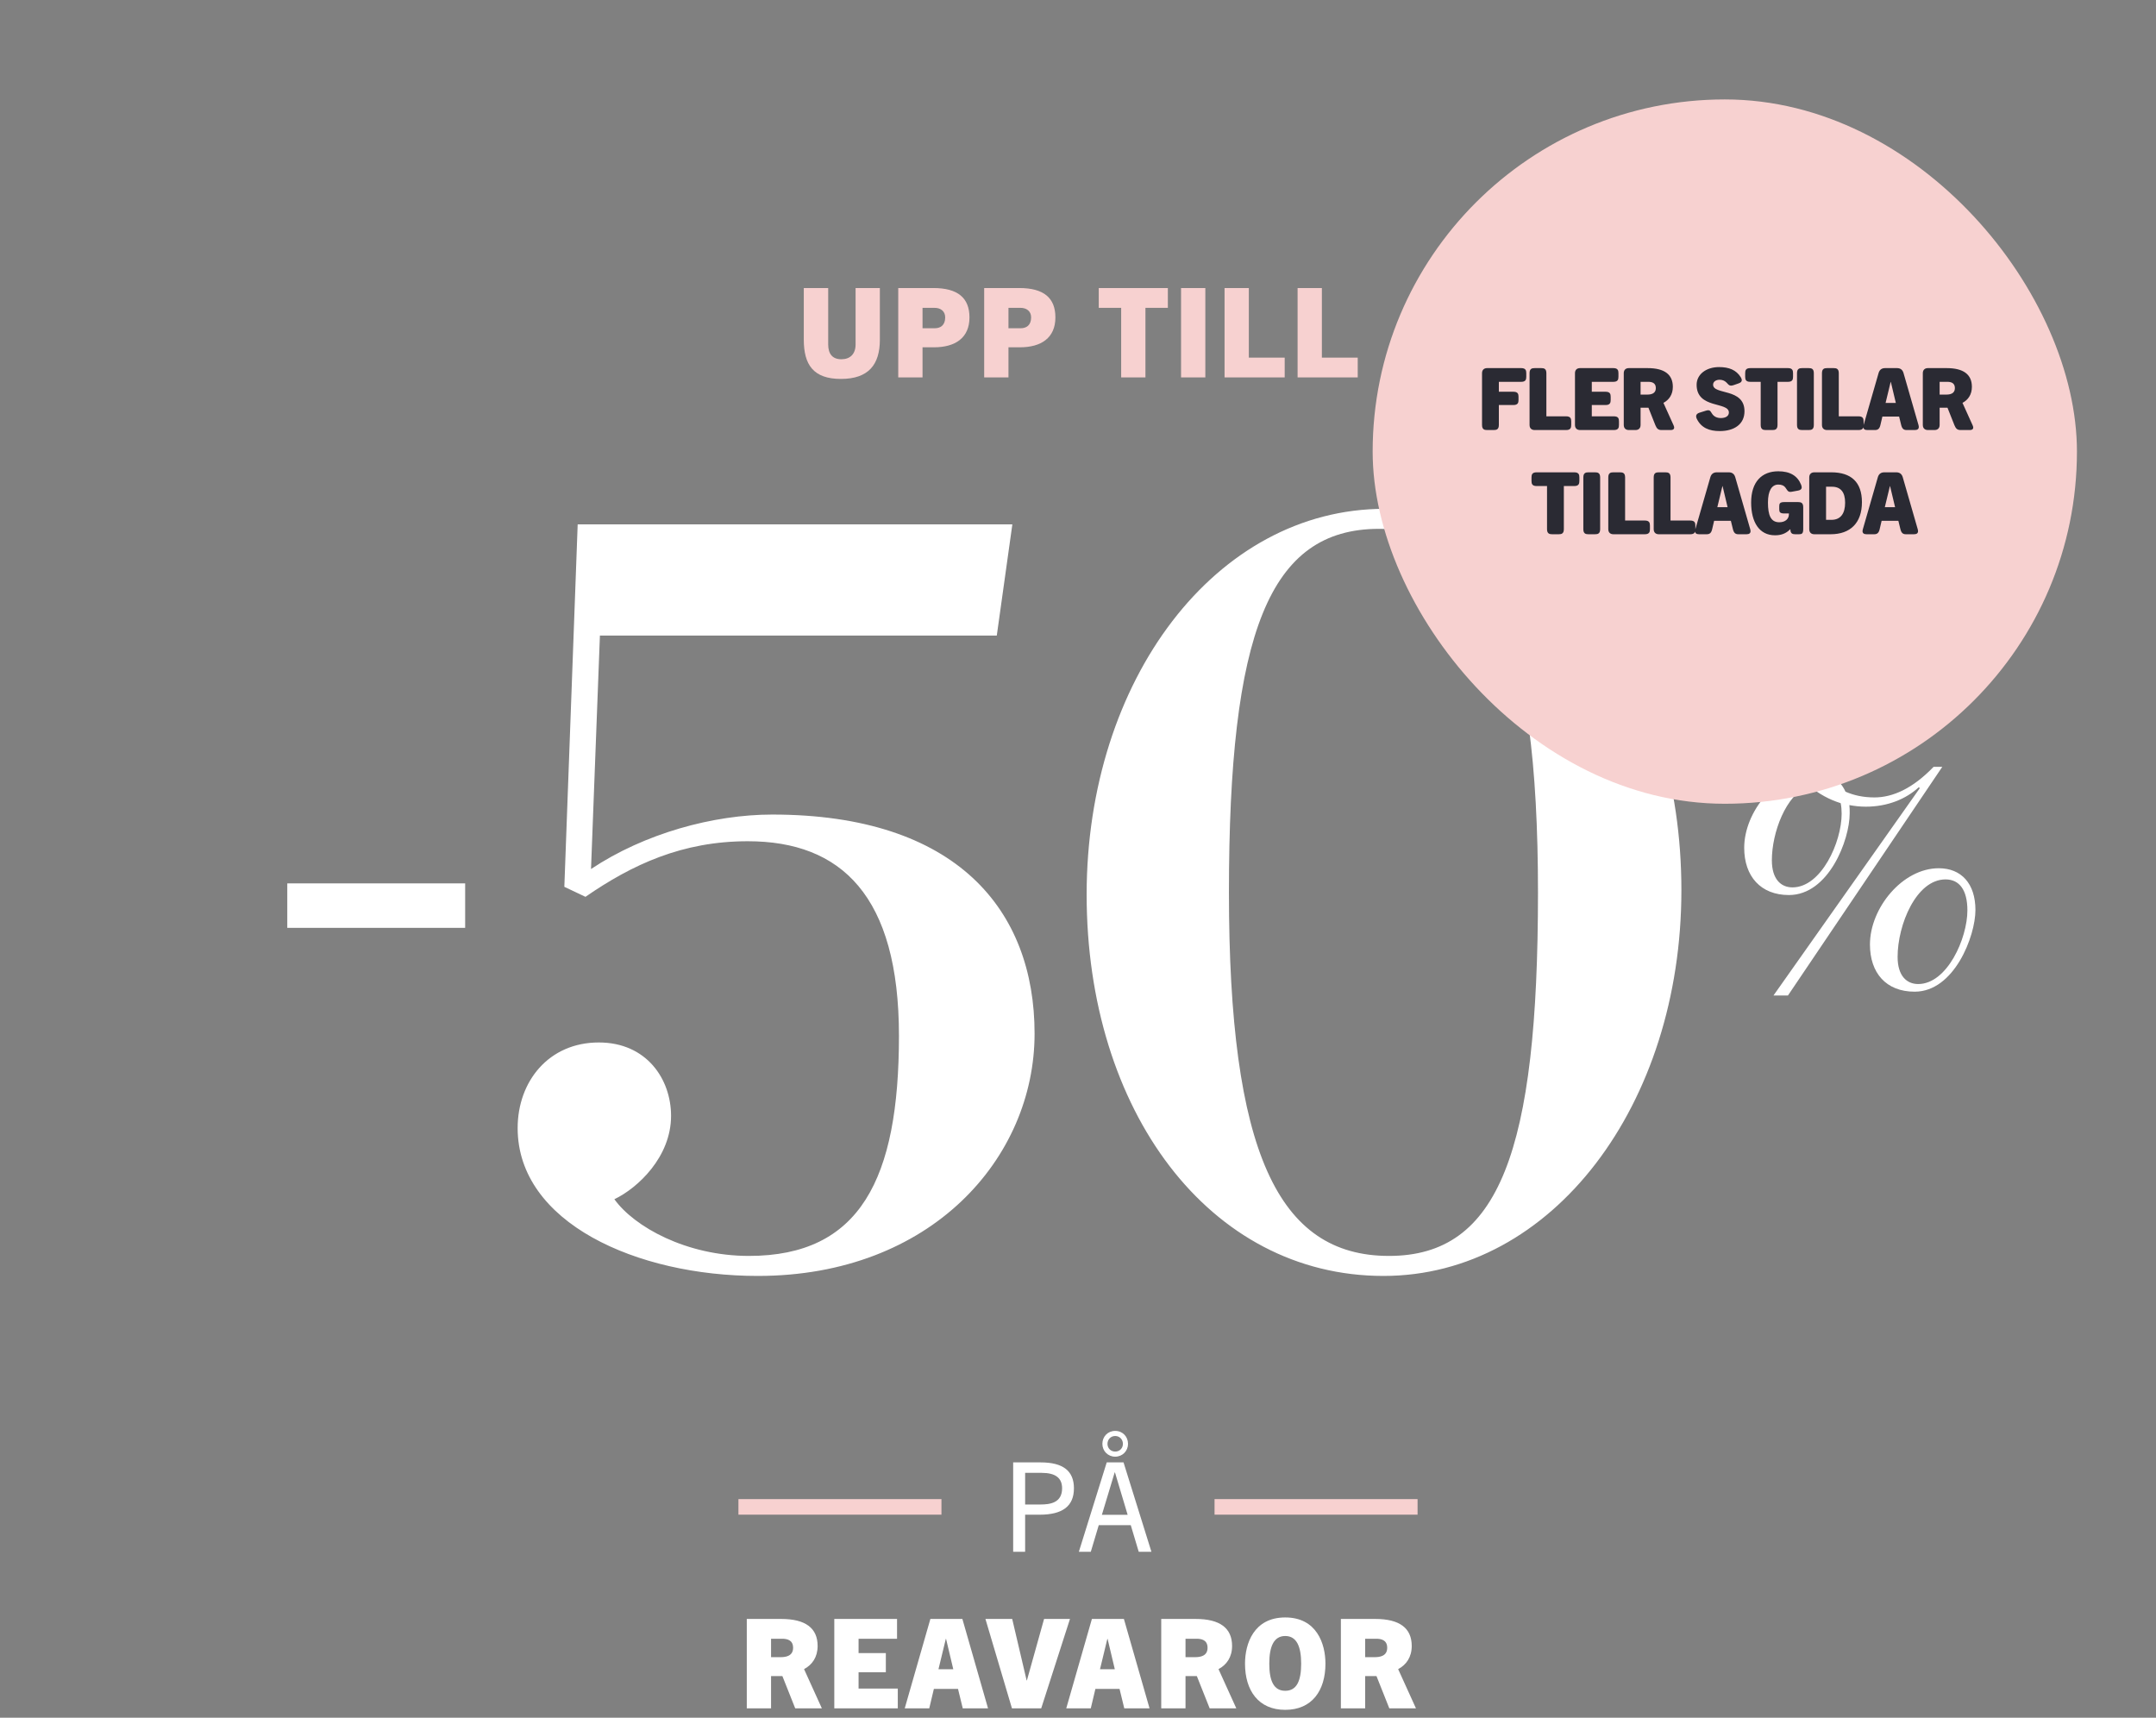 <svg width="600" height="478" viewBox="0 0 600 478" fill="none" xmlns="http://www.w3.org/2000/svg">
<rect x="0" y="0" width="600" height="478" fill="#808080" stroke="none"/>
<g clip-path="url(#clip0_3247_11782)">
<path d="M238.104 95.849V80.153H244.861V94.532C244.861 101.497 241.673 105.447 234.015 105.447C226.358 105.447 223.69 101.497 223.69 94.532V80.153H230.481V95.849C230.481 98.517 231.694 99.972 234.154 99.972C236.579 99.972 238.104 98.517 238.104 95.849ZM256.734 105.031H249.977V80.153H259.748C266.54 80.153 269.797 82.89 269.797 88.33C269.797 94.047 265.812 96.646 259.922 96.646H256.734V105.031ZM256.734 91.344H260.129C261.723 91.344 263.04 90.513 263.04 88.33C263.04 86.632 261.827 85.662 260.06 85.662H256.734V91.344ZM280.648 105.031H273.891V80.153H283.662C290.454 80.153 293.711 82.89 293.711 88.33C293.711 94.047 289.726 96.646 283.836 96.646H280.648V105.031ZM280.648 91.344H284.043C285.637 91.344 286.954 90.513 286.954 88.33C286.954 86.632 285.741 85.662 283.974 85.662H280.648V91.344ZM318.77 105.031H312.013V85.662H305.776V80.153H325.007V85.662H318.77V105.031ZM335.437 105.031H328.68V80.153H335.437V105.031ZM357.52 105.031H340.784V80.153H347.541V99.522H357.52V105.031ZM377.847 105.031H361.111V80.153H367.868V99.522H377.847V105.031Z" fill="#F7D1D0"/>
<rect x="79.95" y="245.825" width="49.5" height="12.375" fill="white"/>
<path d="M210.883 355.063C177.161 355.063 144.058 340.213 144.058 313.916C144.058 300.922 152.721 290.094 166.642 290.094C179.946 290.094 186.752 300.303 186.752 310.513C186.752 321.96 177.471 330.622 170.974 333.716C176.542 341.45 191.083 349.494 208.408 349.494C239.346 349.494 250.174 328.147 250.174 288.238C250.174 249.256 234.086 234.097 208.099 234.097C189.846 234.097 175.924 240.594 162.93 249.566L157.052 246.781L160.764 145.925H281.73L277.399 176.863H166.952L164.477 241.831C179.327 231.931 198.508 226.672 214.905 226.672C266.261 226.672 287.917 253.278 287.917 287.619C287.917 322.269 259.146 355.063 210.883 355.063ZM385.008 355.063C336.436 355.063 302.405 308.966 302.405 248.947C302.405 189.238 338.292 141.594 385.317 141.594C433.889 141.594 467.921 188 467.921 247.71C467.921 307.419 432.033 355.063 385.008 355.063ZM386.555 349.494C417.183 349.494 428.011 320.413 428.011 248.328C428.011 176.553 414.708 147.163 383.771 147.163C353.142 147.163 342.005 176.244 342.005 248.328C342.005 320.413 355.617 349.494 386.555 349.494Z" fill="white"/>
<path d="M533.819 273.833C541.874 273.833 547.513 261.14 547.513 253.328C547.513 247.648 545.275 244.718 541.427 244.718C533.282 244.718 528.091 257.323 528.091 266.288C528.091 271.525 530.597 273.833 533.819 273.833ZM532.835 275.963C524.869 275.963 520.394 270.726 520.394 262.826C520.394 252.707 529.434 241.612 539.547 241.612C545.812 241.612 549.75 245.872 549.75 253.24C549.75 260.518 543.843 275.963 532.835 275.963ZM512.518 226.433C512.518 225.368 512.429 224.392 512.25 223.504C509.117 222.528 506.164 220.93 503.389 218.622C496.945 221.196 493.097 231.759 493.097 239.393C493.097 244.63 495.603 246.938 498.825 246.938C506.88 246.938 512.518 234.333 512.518 226.433ZM504.642 214.717C508.759 214.717 511.981 216.758 513.592 220.309C515.83 221.285 518.425 221.906 521.647 221.906C526.749 221.906 532.298 219.421 538.115 213.385H540.532L497.572 277.028H493.544L534.267 219.332L533.998 219.066C530.418 222.35 525.317 224.481 519.231 224.481C517.62 224.481 516.098 224.303 514.666 224.037C514.756 224.747 514.756 225.546 514.756 226.345C514.756 233.712 508.938 249.068 497.84 249.068C489.964 249.068 485.4 243.831 485.4 235.931C485.4 225.812 494.529 214.717 504.642 214.717Z" fill="white"/>
<rect x="205.5" y="417.166" width="56.5" height="4.331" fill="#F7D1D0"/>
<path d="M285.286 431.831H281.959V406.952H289.617C295.785 406.952 298.868 409.274 298.868 414.16C298.868 419.149 295.681 421.505 289.34 421.505H285.286V431.831ZM285.286 418.664H289.582C292.216 418.664 295.577 418.214 295.577 414.16C295.577 411.214 293.636 409.863 289.894 409.863H285.286V418.664ZM320.435 431.831H316.901L314.683 424.416H305.778L303.56 431.831H300.234L307.995 406.952H312.673L320.435 431.831ZM310.213 409.724L306.644 421.54H313.817L310.282 409.724H310.213ZM312.5 401.79C312.5 400.611 311.634 399.607 310.352 399.607C309.07 399.607 308.203 400.611 308.203 401.79C308.203 402.968 309.07 403.938 310.352 403.938C311.634 403.938 312.5 402.968 312.5 401.79ZM313.921 401.79C313.921 403.765 312.396 405.358 310.352 405.358C308.307 405.358 306.783 403.765 306.783 401.79C306.783 399.78 308.273 398.186 310.352 398.186C312.431 398.186 313.921 399.78 313.921 401.79Z" fill="white"/>
<rect x="338" y="417.166" width="56.5" height="4.331" fill="#F7D1D0"/>
<path d="M228.718 475.394H221.303L217.734 466.419H214.581V475.394H207.825V450.515H217.388C224.145 450.515 227.54 453.044 227.54 458.034C227.54 461.118 226.05 463.266 223.764 464.479L228.718 475.394ZM214.581 461.152H217.284C218.67 461.152 220.714 460.841 220.714 458.554C220.714 456.301 218.947 456.024 217.596 456.024H214.581V461.152ZM249.85 475.394H232.178V450.515H249.642V456.024H238.935V460.009H246.523V465.345H238.935V469.884H249.85V475.394ZM274.961 475.394H267.927L266.61 469.988H259.888L258.606 475.394H251.78L258.918 450.515H267.823L274.961 475.394ZM263.214 456.059L261.17 464.513H265.293L263.284 456.059H263.214ZM289.762 475.394H281.619L274.239 450.515H281.689L285.708 467.632H285.777L290.559 450.515H297.766L289.762 475.394ZM319.912 475.394H312.878L311.562 469.988H304.84L303.558 475.394H296.732L303.869 450.515H312.774L319.912 475.394ZM308.166 456.059L306.122 464.513H310.245L308.235 456.059H308.166ZM344.058 475.394H336.643L333.074 466.419H329.921V475.394H323.164V450.515H332.728C339.484 450.515 342.88 453.044 342.88 458.034C342.88 461.118 341.39 463.266 339.103 464.479L344.058 475.394ZM329.921 461.152H332.624C334.01 461.152 336.054 460.841 336.054 458.554C336.054 456.301 334.287 456.024 332.936 456.024H329.921V461.152ZM357.671 475.809C350.221 475.809 346.479 470.439 346.479 462.954C346.479 457.41 348.904 450.099 357.671 450.099C366.437 450.099 368.863 457.41 368.863 462.954C368.863 470.439 365.12 475.809 357.671 475.809ZM357.671 470.508C360.893 470.508 362.106 467.701 362.106 462.954C362.106 458.138 360.824 455.262 357.671 455.262C354.517 455.262 353.235 458.138 353.235 462.954C353.235 467.701 354.448 470.508 357.671 470.508ZM394.052 475.394H386.637L383.068 466.419H379.915V475.394H373.158V450.515H382.721C389.478 450.515 392.874 453.044 392.874 458.034C392.874 461.118 391.384 463.266 389.097 464.479L394.052 475.394ZM379.915 461.152H382.617C384.003 461.152 386.048 460.841 386.048 458.554C386.048 456.301 384.28 456.024 382.929 456.024H379.915V461.152Z" fill="white"/>
<rect x="382" y="27.669" width="196" height="196" rx="98" fill="#F7D1D0"/>
<path d="M412.44 118.253V103.853C412.44 102.845 413.088 102.437 413.856 102.437H423.336C424.584 102.437 424.752 103.085 424.752 103.853V104.837C424.752 105.605 424.584 106.253 423.336 106.253H417.12V109.013H421.176C422.424 109.013 422.592 109.661 422.592 110.429V111.293C422.592 112.061 422.424 112.709 421.176 112.709H417.12V118.253C417.12 119.501 416.472 119.669 415.704 119.669H413.856C413.088 119.669 412.44 119.501 412.44 118.253ZM425.665 118.253V103.853C425.665 102.605 426.313 102.437 427.081 102.437H428.929C429.697 102.437 430.345 102.605 430.345 103.853V115.853H435.841C437.089 115.853 437.257 116.501 437.257 117.269V118.253C437.257 119.021 437.089 119.669 435.841 119.669H427.081C426.313 119.669 425.665 119.261 425.665 118.253ZM438.305 118.253V103.853C438.305 102.845 438.953 102.437 439.721 102.437H448.985C450.233 102.437 450.401 103.085 450.401 103.853V104.837C450.401 105.605 450.233 106.253 448.985 106.253H442.985V109.013H446.825C448.073 109.013 448.241 109.661 448.241 110.429V111.293C448.241 112.061 448.073 112.709 446.825 112.709H442.985V115.853H449.129C450.401 115.853 450.545 116.501 450.545 117.269V118.253C450.545 119.021 450.377 119.669 449.129 119.669H439.721C438.953 119.669 438.305 119.261 438.305 118.253ZM451.882 118.253V103.853C451.882 102.845 452.53 102.437 453.298 102.437H458.506C463.186 102.437 465.538 104.189 465.538 107.645C465.538 109.781 464.506 111.269 462.922 112.109L465.754 118.373C466.21 119.381 465.61 119.669 464.938 119.669H462.394C461.554 119.669 461.098 119.357 460.69 118.349L458.746 113.453H456.562V118.253C456.562 119.261 455.914 119.669 455.146 119.669H453.298C452.53 119.669 451.882 119.261 451.882 118.253ZM456.562 109.805H458.434C459.394 109.805 460.81 109.589 460.81 108.005C460.81 106.445 459.586 106.253 458.65 106.253H456.562V109.805ZM472.207 116.549C471.895 115.877 471.895 115.181 472.951 114.845L474.703 114.293C475.975 113.885 475.999 114.509 476.527 115.229C477.031 115.925 477.823 116.333 478.903 116.333C480.151 116.333 481.135 115.829 481.135 114.797C481.135 111.701 472.159 113.861 472.159 107.069C472.159 104.189 474.799 102.149 478.399 102.149C481.159 102.149 483.175 102.941 484.447 104.981C484.831 105.605 484.975 106.301 483.847 106.685L482.551 107.141C481.255 107.597 481.111 107.069 480.439 106.421C479.935 105.917 479.287 105.677 478.519 105.677C477.559 105.677 476.743 106.205 476.743 107.045C476.743 109.973 485.479 107.885 485.479 114.437C485.479 118.037 482.647 119.957 478.591 119.957C475.639 119.957 473.431 119.045 472.207 116.549ZM489.991 118.253V106.253H487.087C485.839 106.253 485.671 105.605 485.671 104.837V103.853C485.671 103.085 485.839 102.437 487.087 102.437H497.575C498.823 102.437 498.991 103.085 498.991 103.853V104.837C498.991 105.605 498.823 106.253 497.575 106.253H494.671V118.253C494.671 119.501 494.023 119.669 493.255 119.669H491.407C490.639 119.669 489.991 119.477 489.991 118.253ZM500.095 118.253V103.853C500.095 102.605 500.743 102.437 501.511 102.437H503.359C504.127 102.437 504.775 102.605 504.775 103.853V118.253C504.775 119.501 504.127 119.669 503.359 119.669H501.511C500.743 119.669 500.095 119.501 500.095 118.253ZM507.04 118.253V103.853C507.04 102.605 507.688 102.437 508.456 102.437H510.304C511.072 102.437 511.72 102.605 511.72 103.853V115.853H517.216C518.464 115.853 518.632 116.501 518.632 117.269V118.253C518.632 119.021 518.464 119.669 517.216 119.669H508.456C507.688 119.669 507.04 119.261 507.04 118.253ZM518.623 118.301L522.799 103.805C523.087 102.797 523.783 102.437 524.599 102.437H527.935C528.751 102.437 529.447 102.797 529.735 103.805L533.911 118.301C534.223 119.405 533.575 119.669 532.879 119.669H530.599C529.783 119.669 529.351 119.309 529.087 118.277L528.511 115.925H523.855L523.303 118.277C523.063 119.309 522.607 119.669 521.791 119.669H519.655C518.959 119.669 518.311 119.405 518.623 118.301ZM524.743 112.133H527.599L526.207 106.277H526.159L524.743 112.133ZM535.107 118.253V103.853C535.107 102.845 535.755 102.437 536.523 102.437H541.731C546.411 102.437 548.763 104.189 548.763 107.645C548.763 109.781 547.731 111.269 546.147 112.109L548.979 118.373C549.435 119.381 548.835 119.669 548.163 119.669H545.619C544.779 119.669 544.323 119.357 543.915 118.349L541.971 113.453H539.787V118.253C539.787 119.261 539.139 119.669 538.371 119.669H536.523C535.755 119.669 535.107 119.261 535.107 118.253ZM539.787 109.805H541.659C542.619 109.805 544.035 109.589 544.035 108.005C544.035 106.445 542.811 106.253 541.875 106.253H539.787V109.805ZM430.528 147.253V135.253H427.624C426.376 135.253 426.208 134.605 426.208 133.837V132.853C426.208 132.085 426.376 131.437 427.624 131.437H438.112C439.36 131.437 439.528 132.085 439.528 132.853V133.837C439.528 134.605 439.36 135.253 438.112 135.253H435.208V147.253C435.208 148.501 434.56 148.669 433.792 148.669H431.944C431.176 148.669 430.528 148.477 430.528 147.253ZM440.632 147.253V132.853C440.632 131.605 441.28 131.437 442.048 131.437H443.896C444.664 131.437 445.312 131.605 445.312 132.853V147.253C445.312 148.501 444.664 148.669 443.896 148.669H442.048C441.28 148.669 440.632 148.501 440.632 147.253ZM447.576 147.253V132.853C447.576 131.605 448.224 131.437 448.992 131.437H450.84C451.608 131.437 452.256 131.605 452.256 132.853V144.853H457.752C459 144.853 459.168 145.501 459.168 146.269V147.253C459.168 148.021 459 148.669 457.752 148.669H448.992C448.224 148.669 447.576 148.261 447.576 147.253ZM460.215 147.253V132.853C460.215 131.605 460.863 131.437 461.631 131.437H463.479C464.247 131.437 464.895 131.605 464.895 132.853V144.853H470.391C471.639 144.853 471.807 145.501 471.807 146.269V147.253C471.807 148.021 471.639 148.669 470.391 148.669H461.631C460.863 148.669 460.215 148.261 460.215 147.253ZM471.799 147.301L475.975 132.805C476.263 131.797 476.959 131.437 477.775 131.437H481.111C481.927 131.437 482.623 131.797 482.911 132.805L487.087 147.301C487.399 148.405 486.751 148.669 486.055 148.669H483.775C482.959 148.669 482.527 148.309 482.263 147.277L481.687 144.925H477.031L476.479 147.277C476.239 148.309 475.783 148.669 474.967 148.669H472.831C472.135 148.669 471.487 148.405 471.799 147.301ZM477.919 141.133H480.775L479.383 135.277H479.335L477.919 141.133ZM493.953 148.957C489.609 148.957 487.329 145.333 487.329 139.837C487.329 134.101 490.281 131.149 494.889 131.149C498.153 131.149 500.241 132.397 501.249 134.917C501.513 135.613 501.561 136.309 500.361 136.525L498.657 136.837C497.601 137.029 497.529 136.597 496.905 135.733C496.425 135.061 495.729 134.845 494.889 134.845C493.113 134.845 492.009 136.501 492.009 139.837C492.009 143.341 492.777 145.333 495.153 145.333C496.785 145.333 497.841 144.445 497.841 143.101V142.885H496.569C495.321 142.885 495.153 142.477 495.153 141.709V140.893C495.153 140.125 495.321 139.717 496.569 139.717H500.409C501.177 139.717 501.825 139.885 501.825 141.133V147.253C501.825 148.525 501.417 148.669 500.649 148.669H499.617C498.873 148.669 498.249 148.525 498.249 147.277H498.201C496.977 148.525 495.633 148.957 493.953 148.957ZM503.5 147.253V132.853C503.5 131.845 504.148 131.437 504.916 131.437H509.644C515.14 131.437 518.164 134.149 518.164 139.741C518.164 145.477 514.972 148.669 509.452 148.669H504.916C504.148 148.669 503.5 148.261 503.5 147.253ZM508.18 144.661H509.668C512.308 144.661 513.484 142.813 513.484 139.885C513.484 137.029 512.308 135.445 509.836 135.445H508.18V144.661ZM518.412 147.301L522.588 132.805C522.876 131.797 523.572 131.437 524.388 131.437H527.724C528.54 131.437 529.236 131.797 529.524 132.805L533.7 147.301C534.012 148.405 533.364 148.669 532.668 148.669H530.388C529.572 148.669 529.14 148.309 528.876 147.277L528.3 144.925H523.644L523.092 147.277C522.852 148.309 522.396 148.669 521.58 148.669H519.444C518.748 148.669 518.1 148.405 518.412 147.301ZM524.532 141.133H527.388L525.996 135.277H525.948L524.532 141.133Z" fill="#2A2A33"/>
</g>
<defs>
<clipPath id="clip0_3247_11782">
<rect width="600" height="477.363" fill="white" transform="translate(0 0.031)"/>
</clipPath>
</defs>
</svg>
